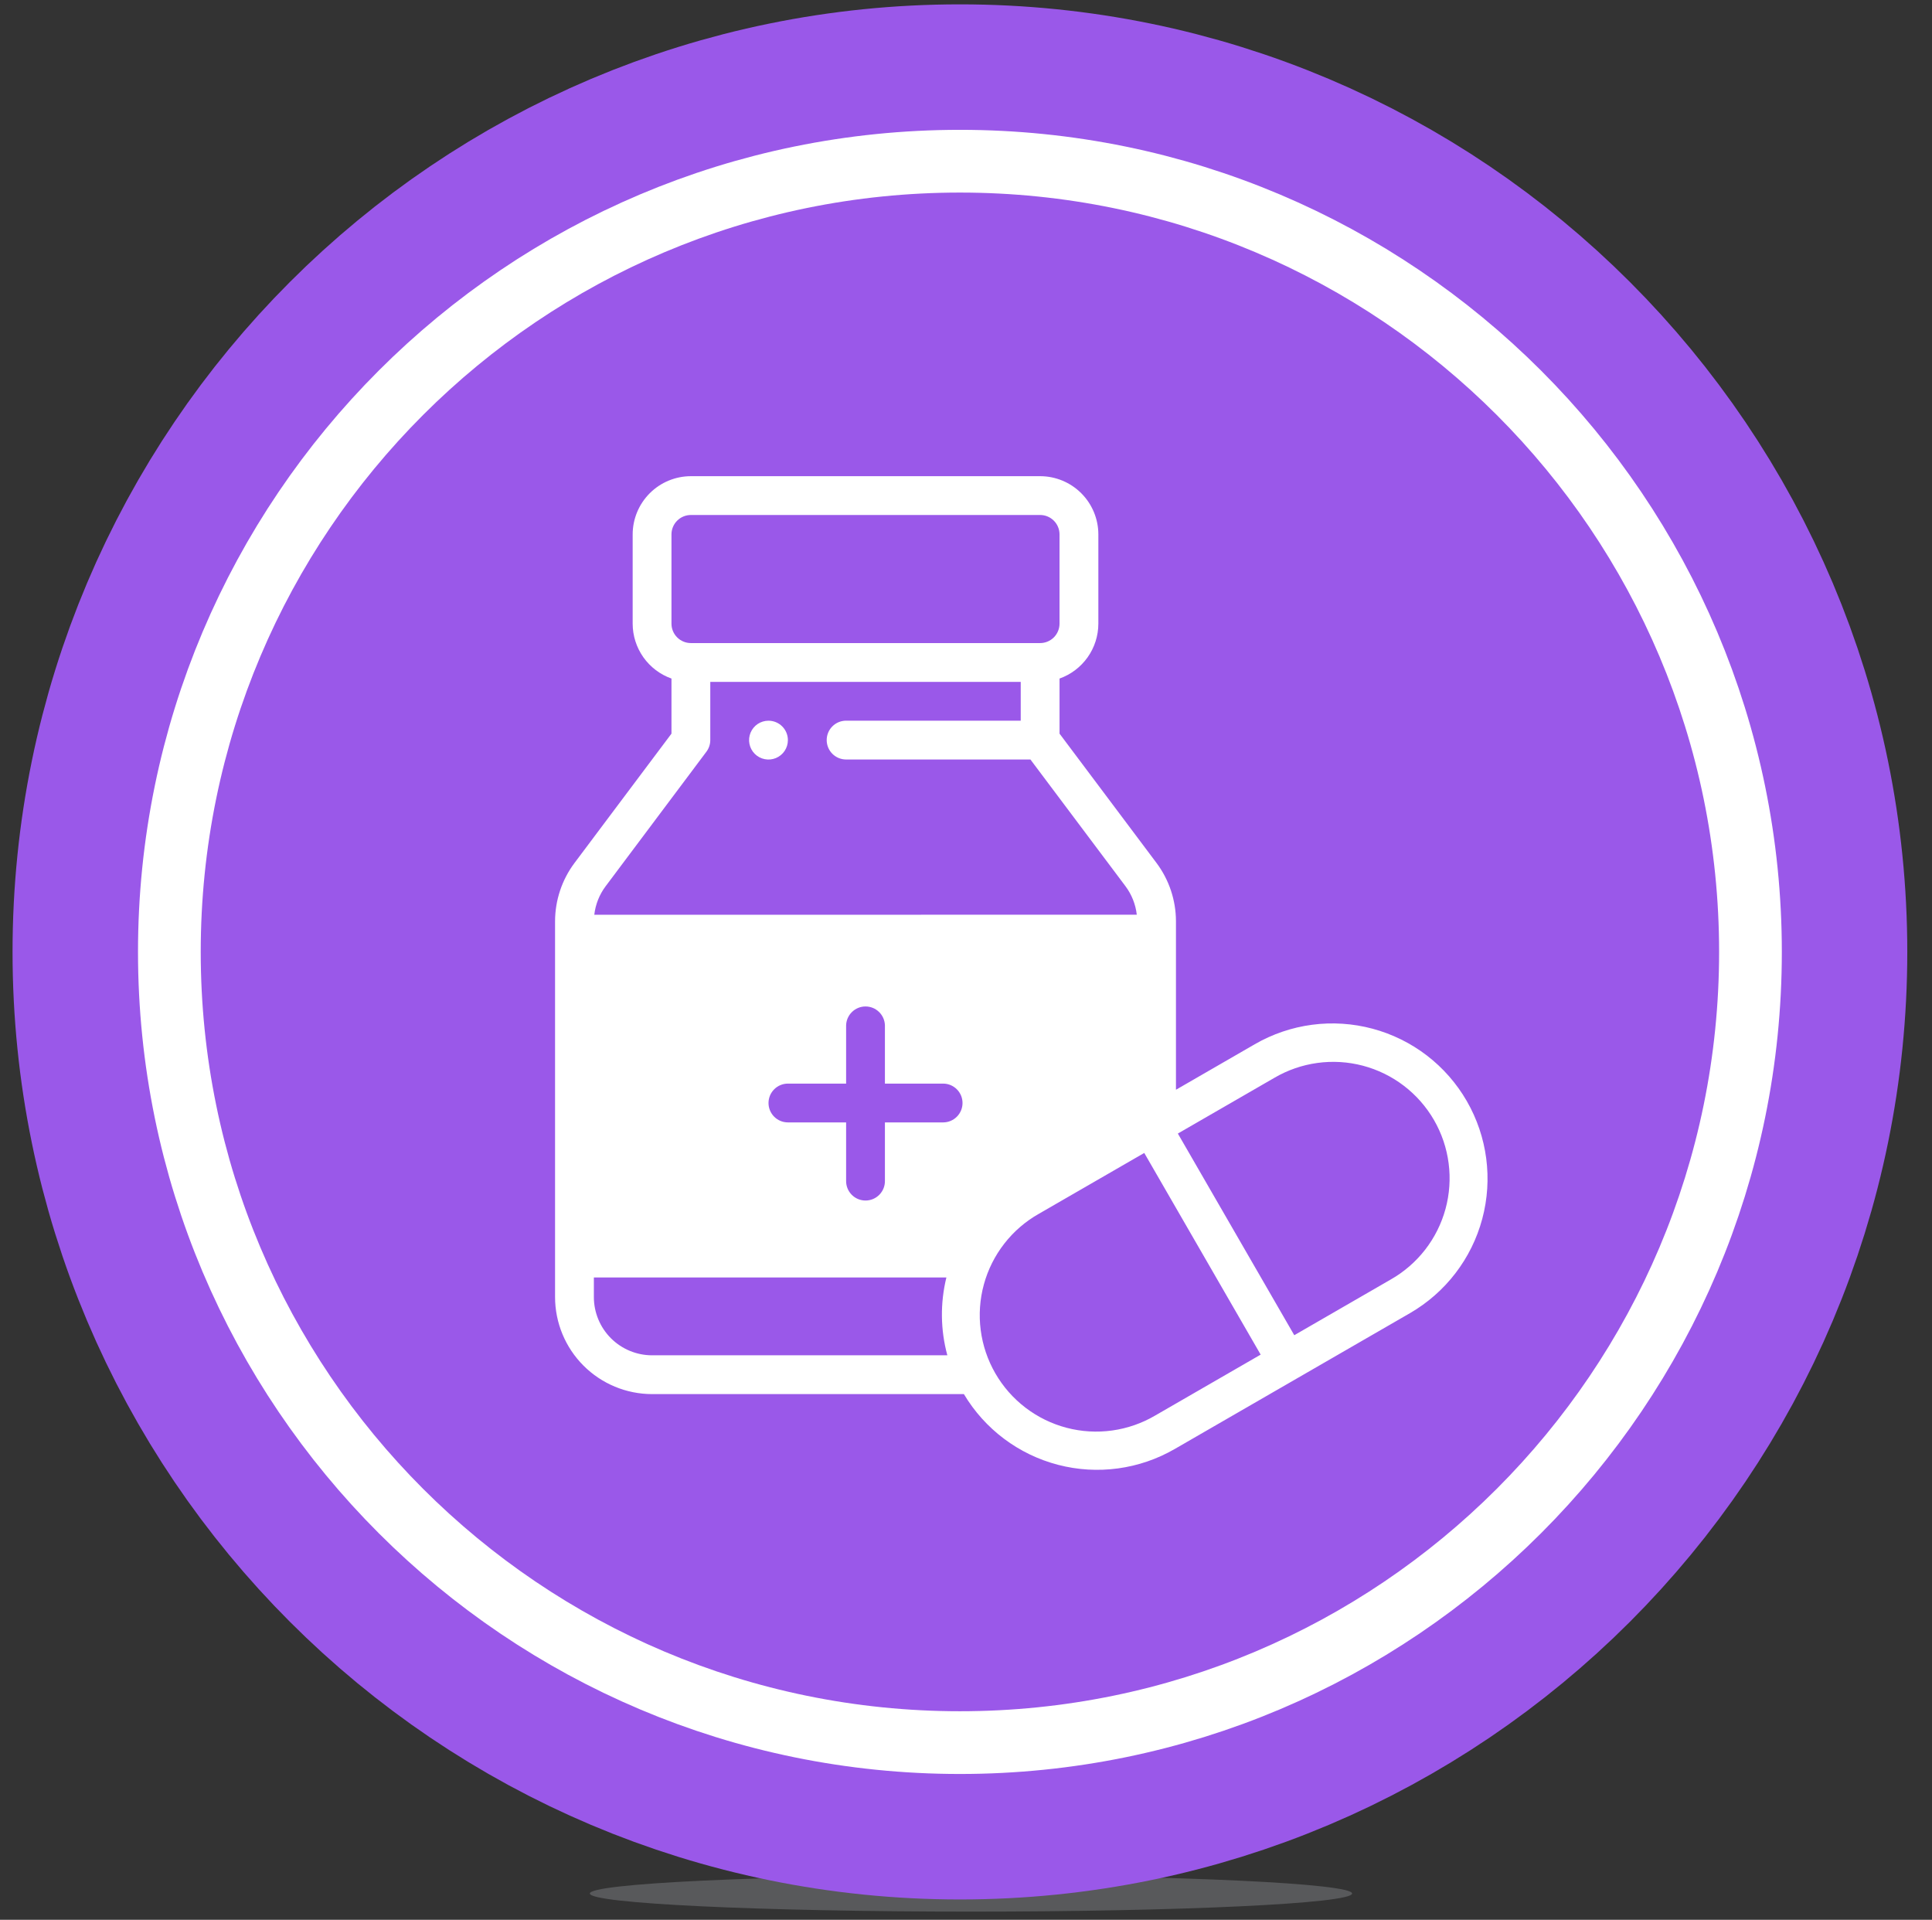 <svg width="154" height="153" viewBox="0 0 154 153" fill="none" xmlns="http://www.w3.org/2000/svg">
<rect x="0" y="0" width="154" height="153" fill="#333333" stroke="none"/>
<path d="M77.396 152.346C94.174 152.346 107.776 151.7 107.776 150.903C107.776 150.106 94.174 149.46 77.396 149.46C60.618 149.46 47.016 150.106 47.016 150.903C47.016 151.7 60.618 152.346 77.396 152.346Z" fill="#58595B"/>
<path d="M76.515 136.377C109.937 136.377 137.03 109.283 137.03 75.862C137.03 42.44 109.937 15.347 76.515 15.347C43.093 15.347 16 42.44 16 75.862C16 109.283 43.093 136.377 76.515 136.377Z" fill="#9a58e9" stroke="#9a58e9" stroke-width="30" stroke-miterlimit="10"/>
<path d="M76.515 136.377C109.937 136.377 137.03 109.283 137.03 75.862C137.03 42.44 109.937 15.347 76.515 15.347C43.093 15.347 16 42.44 16 75.862C16 109.283 43.093 136.377 76.515 136.377Z" fill="#9a58e9" stroke="white" stroke-width="10" stroke-miterlimit="10"/>
<path d="M76.515 136.377C109.937 136.377 137.03 109.283 137.03 75.862C137.03 42.44 109.937 15.347 76.515 15.347C43.093 15.347 16 42.44 16 75.862C16 109.283 43.093 136.377 76.515 136.377Z" fill="#9a58e9"/>
<path d="M62.803 58.983C62.803 59.289 62.713 59.588 62.543 59.843C62.373 60.097 62.131 60.296 61.849 60.413C61.566 60.53 61.255 60.561 60.955 60.501C60.655 60.442 60.379 60.295 60.163 60.078C59.946 59.862 59.799 59.586 59.739 59.286C59.679 58.986 59.71 58.675 59.827 58.392C59.944 58.11 60.142 57.867 60.396 57.697C60.651 57.528 60.95 57.437 61.256 57.437C61.666 57.437 62.059 57.6 62.349 57.89C62.64 58.18 62.803 58.573 62.803 58.983V58.983Z" fill="white"/>
<path d="M116.918 87.749C116.106 86.341 115.025 85.108 113.736 84.118C112.447 83.129 110.976 82.404 109.406 81.983C107.837 81.563 106.2 81.455 104.589 81.668C102.978 81.88 101.425 82.408 100.018 83.221L93.736 86.848V73.418C93.732 71.745 93.19 70.118 92.189 68.778L84.456 58.468V54.077C85.36 53.756 86.142 53.163 86.696 52.381C87.25 51.598 87.548 50.663 87.55 49.704V42.59C87.549 41.36 87.059 40.18 86.189 39.31C85.32 38.44 84.14 37.951 82.91 37.95H55.07C53.84 37.951 52.66 38.44 51.791 39.31C50.921 40.18 50.431 41.36 50.43 42.59V49.704C50.431 50.663 50.73 51.598 51.283 52.381C51.837 53.163 52.619 53.756 53.523 54.077V58.468L45.79 68.779C44.79 70.119 44.248 71.746 44.244 73.418V103.371C44.246 105.421 45.062 107.387 46.512 108.836C47.961 110.286 49.927 111.101 51.977 111.103H76.832C78.496 113.895 81.192 115.92 84.338 116.739C87.484 117.558 90.825 117.104 93.639 115.477L112.39 104.651C115.23 103.008 117.302 100.305 118.151 97.136C118.999 93.968 118.556 90.591 116.918 87.749V87.749ZM55.07 41.042H82.909C83.319 41.042 83.712 41.206 84.002 41.496C84.292 41.786 84.455 42.18 84.455 42.59V49.704C84.454 50.114 84.291 50.507 84.002 50.797C83.712 51.086 83.319 51.249 82.909 51.25H55.07C54.66 51.249 54.267 51.087 53.977 50.797C53.687 50.507 53.523 50.114 53.523 49.704V42.59C53.523 42.18 53.686 41.786 53.976 41.496C54.266 41.206 54.66 41.042 55.07 41.042V41.042ZM51.977 108.011C50.747 108.01 49.567 107.521 48.697 106.651C47.828 105.781 47.338 104.601 47.337 103.371V101.809H75.437C74.937 103.849 74.962 105.982 75.512 108.009L51.977 108.011ZM75.177 89.45H70.537V94.09C70.542 94.296 70.506 94.502 70.431 94.694C70.355 94.886 70.242 95.061 70.098 95.209C69.954 95.357 69.782 95.475 69.592 95.555C69.401 95.635 69.197 95.676 68.99 95.676C68.784 95.676 68.58 95.635 68.389 95.555C68.199 95.475 68.027 95.357 67.883 95.209C67.739 95.061 67.626 94.886 67.55 94.694C67.475 94.502 67.439 94.296 67.444 94.09V89.45H62.804C62.394 89.45 62.001 89.287 61.711 88.997C61.421 88.707 61.258 88.314 61.258 87.904C61.258 87.494 61.421 87.101 61.711 86.811C62.001 86.521 62.394 86.358 62.804 86.358H67.444V81.718C67.454 81.315 67.622 80.931 67.911 80.65C68.2 80.368 68.587 80.21 68.99 80.21C69.394 80.21 69.781 80.368 70.07 80.65C70.359 80.931 70.527 81.315 70.537 81.718V86.358H75.177C75.587 86.358 75.98 86.521 76.27 86.811C76.56 87.101 76.723 87.494 76.723 87.904C76.723 88.314 76.56 88.707 76.27 88.997C75.98 89.287 75.587 89.45 75.177 89.45ZM47.371 72.903C47.465 72.08 47.775 71.297 48.271 70.634L56.307 59.909C56.508 59.641 56.617 59.316 56.617 58.981V54.342H81.362V57.434H67.443C67.033 57.434 66.639 57.597 66.349 57.887C66.059 58.177 65.896 58.57 65.896 58.981C65.896 59.391 66.059 59.785 66.349 60.075C66.639 60.365 67.033 60.528 67.443 60.528H82.135L89.713 70.628C90.209 71.291 90.519 72.074 90.613 72.897L47.371 72.903ZM92.093 112.803C91.037 113.426 89.868 113.834 88.653 114.003C87.439 114.172 86.203 114.099 85.017 113.787C83.831 113.475 82.719 112.931 81.744 112.187C80.769 111.443 79.952 110.513 79.339 109.451C78.726 108.389 78.329 107.216 78.172 106C78.015 104.784 78.1 103.549 78.424 102.366C78.747 101.183 79.301 100.076 80.055 99.109C80.808 98.141 81.746 97.332 82.814 96.73L91.209 91.884L100.488 107.957L92.093 112.803ZM110.844 101.977L103.167 106.41L93.887 90.338L101.565 85.906C102.621 85.285 103.789 84.879 105.002 84.712C106.216 84.544 107.45 84.619 108.635 84.931C109.819 85.244 110.93 85.787 111.903 86.531C112.876 87.275 113.693 88.204 114.305 89.264C114.918 90.325 115.314 91.496 115.471 92.711C115.629 93.926 115.544 95.16 115.223 96.342C114.901 97.523 114.348 98.63 113.597 99.597C112.845 100.564 111.91 101.373 110.844 101.977V101.977Z" fill="white"/>
</svg>
